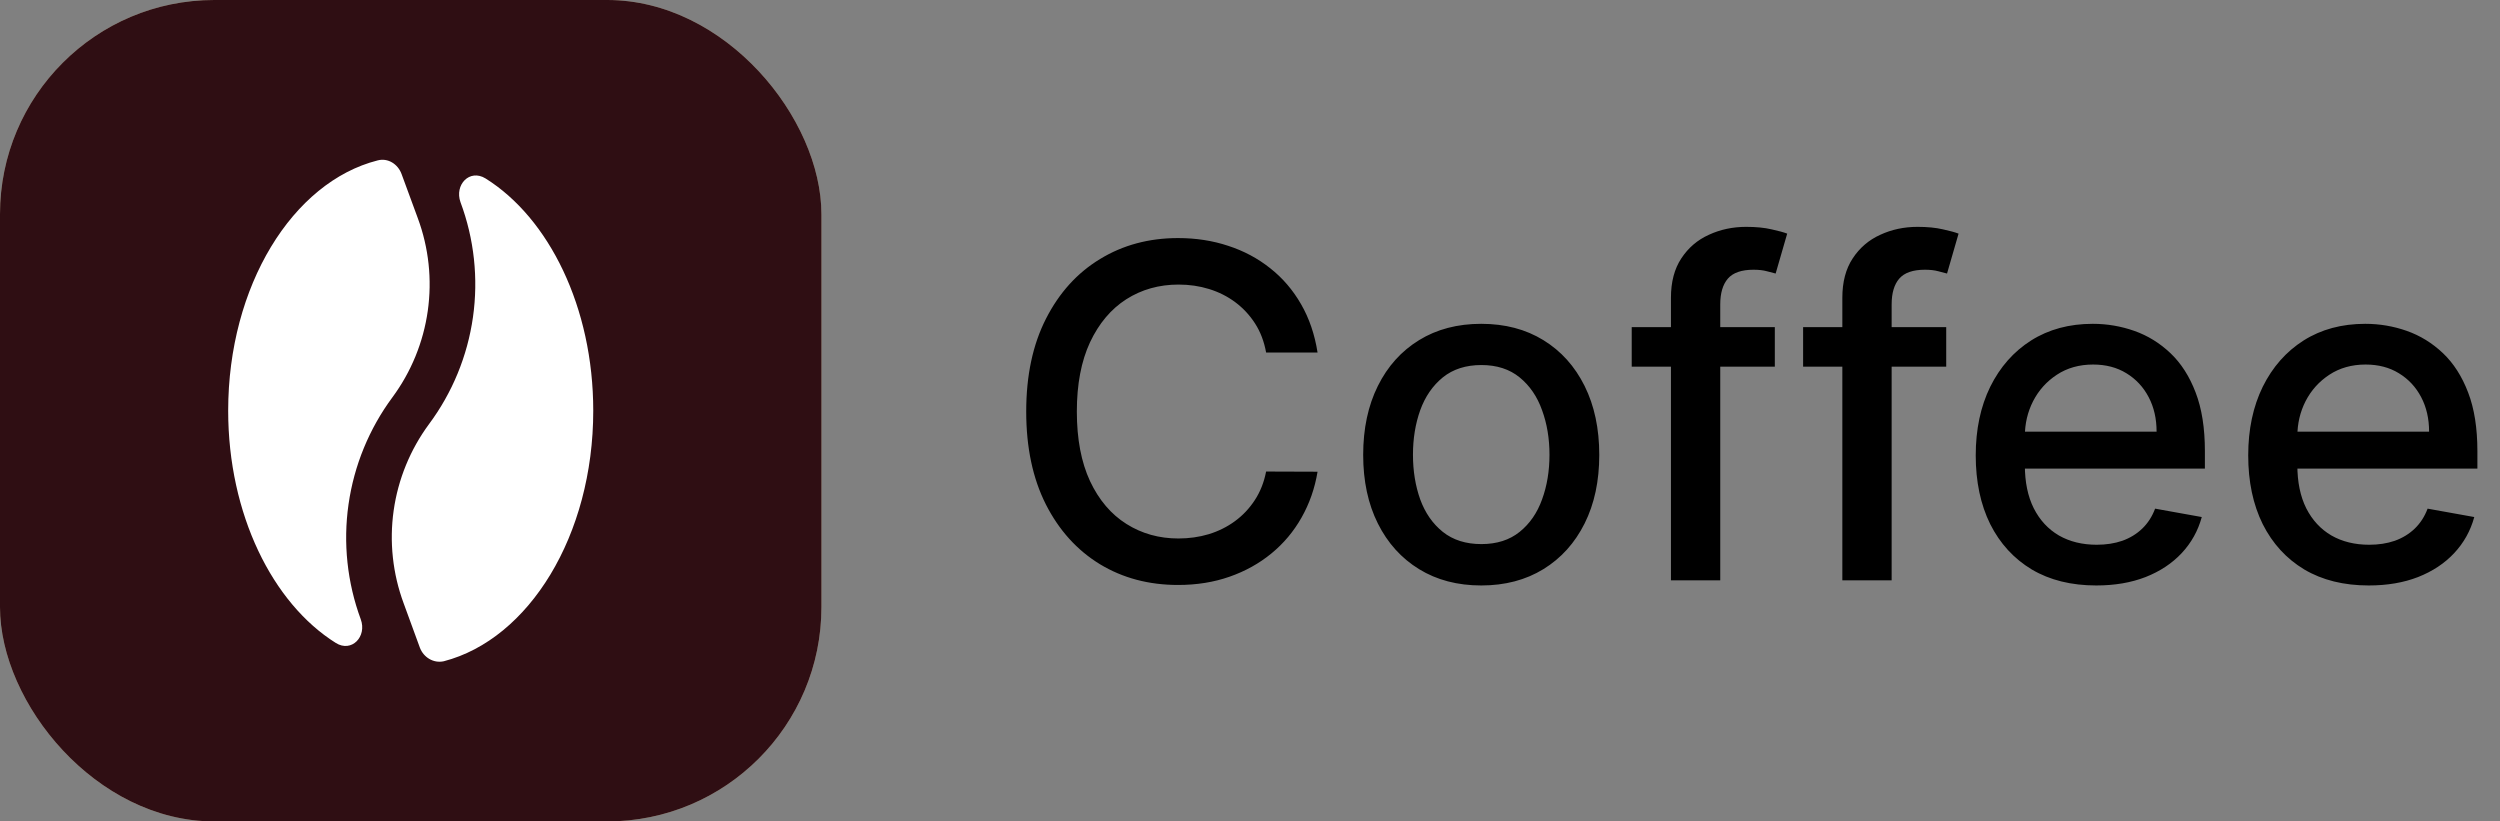 <svg width="140" height="46" viewBox="0 0 140 46" fill="none" xmlns="http://www.w3.org/2000/svg">
<rect x="0" y="0" width="140" height="46" fill="#808080" stroke="none"/>
<g clip-path="url(#clip0_219_799)">
<g clip-path="url(#clip1_219_799)">
<path d="M0 0H46V46H0V0Z" fill="#BCAC92"/>
<path d="M23 23.697C27.049 23.697 30.331 20.415 30.331 16.366C30.331 12.318 27.049 9.036 23 9.036C18.952 9.036 15.67 12.318 15.67 16.366C15.67 20.415 18.952 23.697 23 23.697Z" fill="white"/>
<path d="M17.188 31.726C21.236 31.726 24.518 28.444 24.518 24.395C24.518 20.347 21.236 17.065 17.188 17.065C13.139 17.065 9.857 20.347 9.857 24.395C9.857 28.444 13.139 31.726 17.188 31.726Z" fill="white"/>
<path d="M28.813 31.726C32.861 31.726 36.143 28.444 36.143 24.395C36.143 20.347 32.861 17.065 28.813 17.065C24.764 17.065 21.482 20.347 21.482 24.395C21.482 28.444 24.764 31.726 28.813 31.726Z" fill="white"/>
<path d="M23 26.445C23.436 26.445 23.854 26.618 24.162 26.927C24.47 27.235 24.643 27.652 24.643 28.088V36.143C24.643 36.579 24.47 36.997 24.162 37.305C23.854 37.613 23.436 37.786 23 37.786C22.565 37.786 22.147 37.613 21.839 37.305C21.53 36.997 21.357 36.579 21.357 36.143V28.088C21.357 27.652 21.53 27.235 21.839 26.927C22.147 26.618 22.565 26.445 23 26.445Z" fill="white"/>
<path d="M23 32.509C29.265 32.509 34.344 30.781 34.344 28.649C34.344 26.517 29.265 24.789 23 24.789C16.735 24.789 11.656 26.517 11.656 28.649C11.656 30.781 16.735 32.509 23 32.509Z" fill="white"/>
<path d="M18.17 24.605C15.636 24.637 13.817 25.474 12.601 26.696C11.244 28.061 10.764 29.785 10.764 30.999H13.228C13.228 30.349 13.508 29.28 14.349 28.434C15.149 27.629 16.587 26.896 19.17 27.103L19.614 27.138C19.727 27.147 19.84 27.133 19.948 27.096C20.055 27.059 20.153 27 20.236 26.923C20.32 26.846 20.386 26.753 20.432 26.649C20.477 26.546 20.501 26.433 20.501 26.32V25.875C20.501 24.595 21.191 23.491 22.019 22.638C22.873 21.756 23.087 21.736 23.933 22.628C24.74 23.48 25.421 24.586 25.421 25.875V26.32C25.421 26.433 25.445 26.546 25.49 26.649C25.536 26.753 25.602 26.846 25.686 26.923C25.769 27 25.867 27.059 25.975 27.096C26.082 27.133 26.195 27.147 26.308 27.138L26.752 27.103C29.334 26.897 30.797 27.629 31.619 28.442C32.481 29.294 32.771 30.364 32.771 30.999H35.236C35.236 29.769 34.726 28.047 33.351 26.689C32.122 25.473 30.291 24.637 27.754 24.605C27.239 22.145 25.434 20.439 23.419 19.13C23.295 19.05 23.151 19.006 23.004 19.004C22.857 19.002 22.712 19.042 22.587 19.119C20.535 20.379 18.69 22.165 18.17 24.605Z" fill="#BCAC92"/>
</g>
<g clip-path="url(#clip2_219_799)">
<path d="M0 0H46V46H0V0Z" fill="#2F0E13"/>
<path d="M21.147 8.983C21.722 8.829 22.285 9.187 22.489 9.749L23.396 12.215C24.011 13.874 24.203 15.659 23.955 17.41C23.708 19.161 23.028 20.823 21.978 22.246C20.674 24.008 19.828 26.067 19.518 28.238C19.208 30.408 19.443 32.622 20.202 34.679C20.56 35.65 19.691 36.557 18.809 36.008C15.257 33.784 12.778 28.788 12.778 23C12.778 16.01 16.381 10.196 21.147 8.983ZM27.191 9.993C26.297 9.442 25.442 10.35 25.787 11.321C26.554 13.376 26.794 15.59 26.486 17.762C26.178 19.933 25.331 21.994 24.022 23.754C22.972 25.177 22.293 26.839 22.045 28.59C21.798 30.34 21.99 32.125 22.604 33.784L23.511 36.264C23.716 36.813 24.278 37.158 24.853 37.03C29.619 35.79 33.222 29.989 33.222 23C33.222 17.211 30.744 12.215 27.191 9.993Z" fill="white"/>
</g>
</g>
<path d="M73.783 19.74H70.902C70.791 19.125 70.585 18.583 70.283 18.115C69.982 17.647 69.612 17.25 69.175 16.924C68.738 16.598 68.249 16.352 67.707 16.185C67.172 16.019 66.603 15.936 65.999 15.936C64.91 15.936 63.934 16.21 63.072 16.758C62.217 17.306 61.54 18.109 61.041 19.168C60.549 20.226 60.303 21.519 60.303 23.046C60.303 24.584 60.549 25.883 61.041 26.942C61.54 28 62.22 28.801 63.082 29.342C63.943 29.884 64.913 30.155 65.99 30.155C66.587 30.155 67.153 30.075 67.689 29.915C68.231 29.749 68.72 29.505 69.157 29.185C69.594 28.865 69.963 28.474 70.265 28.013C70.573 27.545 70.785 27.009 70.902 26.406L73.783 26.416C73.629 27.345 73.33 28.201 72.887 28.982C72.45 29.758 71.887 30.429 71.197 30.995C70.514 31.555 69.733 31.989 68.852 32.297C67.972 32.605 67.012 32.758 65.972 32.758C64.334 32.758 62.876 32.371 61.595 31.595C60.315 30.813 59.305 29.696 58.567 28.244C57.834 26.791 57.468 25.058 57.468 23.046C57.468 21.026 57.837 19.294 58.576 17.847C59.315 16.395 60.324 15.28 61.604 14.505C62.885 13.723 64.34 13.332 65.972 13.332C66.975 13.332 67.91 13.477 68.778 13.766C69.653 14.05 70.437 14.468 71.133 15.022C71.828 15.57 72.404 16.241 72.859 17.035C73.315 17.823 73.623 18.724 73.783 19.74ZM82.949 32.786C81.619 32.786 80.459 32.481 79.468 31.872C78.477 31.263 77.707 30.41 77.16 29.315C76.612 28.219 76.338 26.939 76.338 25.474C76.338 24.003 76.612 22.716 77.16 21.614C77.707 20.512 78.477 19.657 79.468 19.048C80.459 18.438 81.619 18.134 82.949 18.134C84.278 18.134 85.439 18.438 86.43 19.048C87.421 19.657 88.19 20.512 88.738 21.614C89.286 22.716 89.559 24.003 89.559 25.474C89.559 26.939 89.286 28.219 88.738 29.315C88.19 30.41 87.421 31.263 86.43 31.872C85.439 32.481 84.278 32.786 82.949 32.786ZM82.958 30.469C83.82 30.469 84.534 30.241 85.1 29.785C85.666 29.33 86.085 28.724 86.356 27.967C86.633 27.209 86.771 26.375 86.771 25.465C86.771 24.56 86.633 23.729 86.356 22.972C86.085 22.208 85.666 21.596 85.1 21.134C84.534 20.673 83.82 20.442 82.958 20.442C82.09 20.442 81.37 20.673 80.797 21.134C80.231 21.596 79.809 22.208 79.532 22.972C79.262 23.729 79.126 24.56 79.126 25.465C79.126 26.375 79.262 27.209 79.532 27.967C79.809 28.724 80.231 29.33 80.797 29.785C81.37 30.241 82.09 30.469 82.958 30.469ZM99.39 18.318V20.534H91.376V18.318H99.39ZM93.573 32.5V16.675C93.573 15.788 93.767 15.053 94.155 14.468C94.543 13.877 95.057 13.437 95.697 13.148C96.337 12.852 97.033 12.704 97.784 12.704C98.338 12.704 98.812 12.751 99.206 12.843C99.6 12.929 99.892 13.009 100.083 13.083L99.436 15.318C99.307 15.28 99.141 15.238 98.938 15.188C98.735 15.133 98.489 15.105 98.199 15.105C97.528 15.105 97.048 15.271 96.759 15.604C96.476 15.936 96.334 16.416 96.334 17.044V32.5H93.573ZM108.988 18.318V20.534H100.974V18.318H108.988ZM103.171 32.5V16.675C103.171 15.788 103.365 15.053 103.753 14.468C104.141 13.877 104.655 13.437 105.295 13.148C105.935 12.852 106.63 12.704 107.381 12.704C107.935 12.704 108.409 12.751 108.803 12.843C109.197 12.929 109.49 13.009 109.68 13.083L109.034 15.318C108.905 15.28 108.739 15.238 108.536 15.188C108.332 15.133 108.086 15.105 107.797 15.105C107.126 15.105 106.646 15.271 106.357 15.604C106.073 15.936 105.932 16.416 105.932 17.044V32.5H103.171ZM117.39 32.786C115.993 32.786 114.789 32.488 113.78 31.891C112.777 31.287 112.001 30.441 111.453 29.352C110.911 28.256 110.641 26.973 110.641 25.501C110.641 24.049 110.911 22.768 111.453 21.66C112.001 20.553 112.764 19.688 113.743 19.066C114.728 18.444 115.879 18.134 117.196 18.134C117.996 18.134 118.772 18.266 119.523 18.53C120.274 18.795 120.948 19.211 121.545 19.777C122.142 20.343 122.613 21.079 122.957 21.984C123.302 22.882 123.474 23.975 123.474 25.261V26.24H112.201V24.172H120.769C120.769 23.445 120.621 22.802 120.326 22.242C120.031 21.676 119.615 21.23 119.08 20.903C118.55 20.577 117.929 20.414 117.214 20.414C116.439 20.414 115.762 20.605 115.183 20.986C114.611 21.362 114.168 21.854 113.854 22.464C113.546 23.067 113.392 23.723 113.392 24.43V26.046C113.392 26.994 113.558 27.8 113.891 28.465C114.229 29.13 114.7 29.638 115.303 29.989C115.906 30.333 116.611 30.506 117.418 30.506C117.941 30.506 118.418 30.432 118.849 30.284C119.28 30.13 119.652 29.902 119.966 29.601C120.28 29.299 120.52 28.927 120.686 28.484L123.299 28.954C123.09 29.724 122.714 30.398 122.173 30.977C121.637 31.549 120.963 31.995 120.151 32.315C119.344 32.629 118.424 32.786 117.39 32.786ZM132.65 32.786C131.252 32.786 130.049 32.488 129.04 31.891C128.036 31.287 127.261 30.441 126.713 29.352C126.171 28.256 125.9 26.973 125.9 25.501C125.9 24.049 126.171 22.768 126.713 21.66C127.261 20.553 128.024 19.688 129.003 19.066C129.988 18.444 131.139 18.134 132.456 18.134C133.256 18.134 134.032 18.266 134.782 18.53C135.533 18.795 136.207 19.211 136.805 19.777C137.402 20.343 137.872 21.079 138.217 21.984C138.562 22.882 138.734 23.975 138.734 25.261V26.24H127.461V24.172H136.029C136.029 23.445 135.881 22.802 135.586 22.242C135.29 21.676 134.875 21.23 134.339 20.903C133.81 20.577 133.188 20.414 132.474 20.414C131.699 20.414 131.022 20.605 130.443 20.986C129.871 21.362 129.427 21.854 129.113 22.464C128.806 23.067 128.652 23.723 128.652 24.43V26.046C128.652 26.994 128.818 27.8 129.15 28.465C129.489 29.13 129.96 29.638 130.563 29.989C131.166 30.333 131.871 30.506 132.677 30.506C133.201 30.506 133.678 30.432 134.108 30.284C134.539 30.13 134.912 29.902 135.226 29.601C135.54 29.299 135.78 28.927 135.946 28.484L138.559 28.954C138.349 29.724 137.974 30.398 137.432 30.977C136.897 31.549 136.223 31.995 135.41 32.315C134.604 32.629 133.684 32.786 132.65 32.786Z" fill="black"/>
<defs>
<clipPath id="clip0_219_799">
<rect width="46" height="46" fill="white"/>
</clipPath>
<clipPath id="clip1_219_799">
<rect width="46" height="46" rx="12" fill="white"/>
</clipPath>
<clipPath id="clip2_219_799">
<rect width="46" height="46" rx="12" fill="white"/>
</clipPath>
</defs>
</svg>
